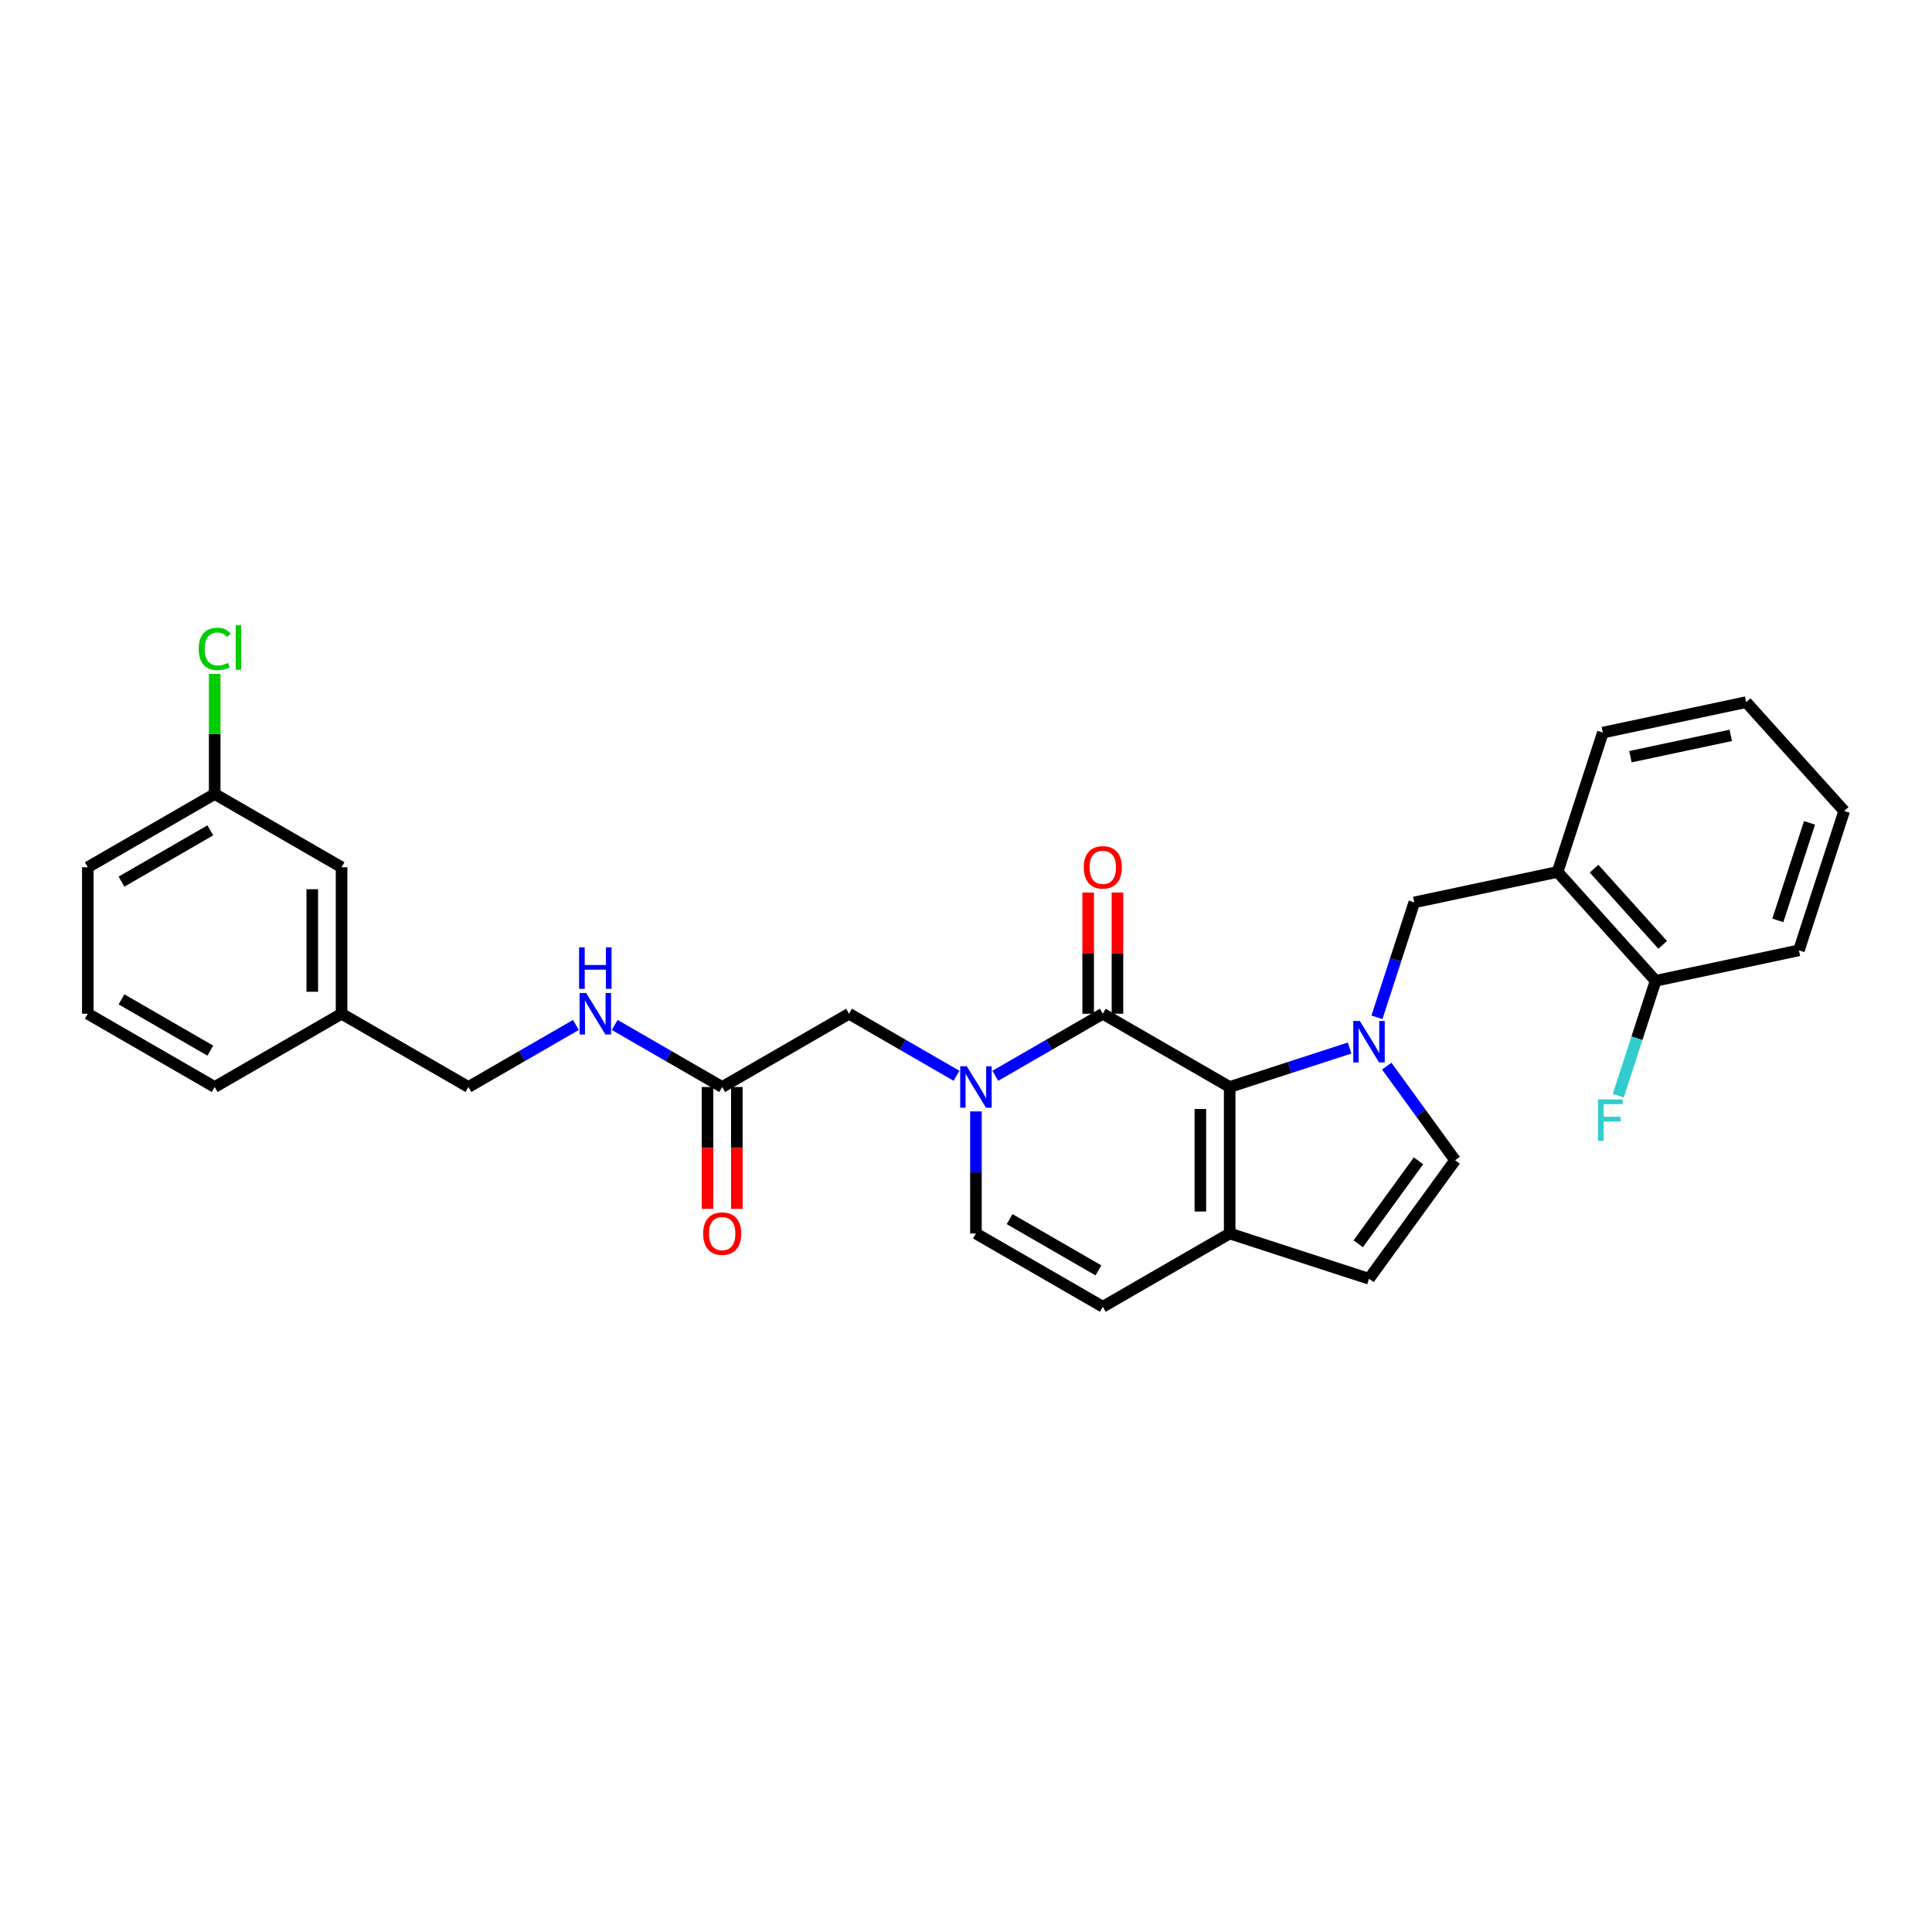 <?xml version='1.0' encoding='iso-8859-1'?>
<svg version='1.1' baseProfile='full'
              xmlns='http://www.w3.org/2000/svg'
                      xmlns:rdkit='http://www.rdkit.org/xml'
                      xmlns:xlink='http://www.w3.org/1999/xlink'
                  xml:space='preserve'
width='1000px' height='1000px' viewBox='0 0 1000 1000'>
<!-- END OF HEADER -->
<rect style='opacity:1.0;fill:#FFFFFF;stroke:none' width='1000' height='1000' x='0' y='0'> </rect>
<path class='bond-0' d='M 698.558,542.457 L 667.52,552.542' style='fill:none;fill-rule:evenodd;stroke:#0000FF;stroke-width:6px;stroke-linecap:butt;stroke-linejoin:miter;stroke-opacity:1' />
<path class='bond-0' d='M 667.52,552.542 L 636.481,562.627' style='fill:none;fill-rule:evenodd;stroke:#000000;stroke-width:6px;stroke-linecap:butt;stroke-linejoin:miter;stroke-opacity:1' />
<path class='bond-4' d='M 717.777,551.828 L 735.473,576.184' style='fill:none;fill-rule:evenodd;stroke:#0000FF;stroke-width:6px;stroke-linecap:butt;stroke-linejoin:miter;stroke-opacity:1' />
<path class='bond-4' d='M 735.473,576.184 L 753.169,600.541' style='fill:none;fill-rule:evenodd;stroke:#000000;stroke-width:6px;stroke-linecap:butt;stroke-linejoin:miter;stroke-opacity:1' />
<path class='bond-6' d='M 712.703,526.562 L 722.367,496.819' style='fill:none;fill-rule:evenodd;stroke:#0000FF;stroke-width:6px;stroke-linecap:butt;stroke-linejoin:miter;stroke-opacity:1' />
<path class='bond-6' d='M 722.367,496.819 L 732.03,467.077' style='fill:none;fill-rule:evenodd;stroke:#000000;stroke-width:6px;stroke-linecap:butt;stroke-linejoin:miter;stroke-opacity:1' />
<path class='bond-1' d='M 636.481,562.627 L 570.811,524.713' style='fill:none;fill-rule:evenodd;stroke:#000000;stroke-width:6px;stroke-linecap:butt;stroke-linejoin:miter;stroke-opacity:1' />
<path class='bond-3' d='M 636.481,562.627 L 636.481,638.456' style='fill:none;fill-rule:evenodd;stroke:#000000;stroke-width:6px;stroke-linecap:butt;stroke-linejoin:miter;stroke-opacity:1' />
<path class='bond-3' d='M 621.315,574.001 L 621.315,627.081' style='fill:none;fill-rule:evenodd;stroke:#000000;stroke-width:6px;stroke-linecap:butt;stroke-linejoin:miter;stroke-opacity:1' />
<path class='bond-2' d='M 570.811,524.713 L 542.996,540.772' style='fill:none;fill-rule:evenodd;stroke:#000000;stroke-width:6px;stroke-linecap:butt;stroke-linejoin:miter;stroke-opacity:1' />
<path class='bond-2' d='M 542.996,540.772 L 515.181,556.83' style='fill:none;fill-rule:evenodd;stroke:#0000FF;stroke-width:6px;stroke-linecap:butt;stroke-linejoin:miter;stroke-opacity:1' />
<path class='bond-12' d='M 578.394,524.713 L 578.394,493.342' style='fill:none;fill-rule:evenodd;stroke:#000000;stroke-width:6px;stroke-linecap:butt;stroke-linejoin:miter;stroke-opacity:1' />
<path class='bond-12' d='M 578.394,493.342 L 578.394,461.972' style='fill:none;fill-rule:evenodd;stroke:#FF0000;stroke-width:6px;stroke-linecap:butt;stroke-linejoin:miter;stroke-opacity:1' />
<path class='bond-12' d='M 563.228,524.713 L 563.228,493.342' style='fill:none;fill-rule:evenodd;stroke:#000000;stroke-width:6px;stroke-linecap:butt;stroke-linejoin:miter;stroke-opacity:1' />
<path class='bond-12' d='M 563.228,493.342 L 563.228,461.972' style='fill:none;fill-rule:evenodd;stroke:#FF0000;stroke-width:6px;stroke-linecap:butt;stroke-linejoin:miter;stroke-opacity:1' />
<path class='bond-10' d='M 495.102,556.83 L 467.287,540.772' style='fill:none;fill-rule:evenodd;stroke:#0000FF;stroke-width:6px;stroke-linecap:butt;stroke-linejoin:miter;stroke-opacity:1' />
<path class='bond-10' d='M 467.287,540.772 L 439.472,524.713' style='fill:none;fill-rule:evenodd;stroke:#000000;stroke-width:6px;stroke-linecap:butt;stroke-linejoin:miter;stroke-opacity:1' />
<path class='bond-30' d='M 505.142,575.26 L 505.142,606.858' style='fill:none;fill-rule:evenodd;stroke:#0000FF;stroke-width:6px;stroke-linecap:butt;stroke-linejoin:miter;stroke-opacity:1' />
<path class='bond-30' d='M 505.142,606.858 L 505.142,638.456' style='fill:none;fill-rule:evenodd;stroke:#000000;stroke-width:6px;stroke-linecap:butt;stroke-linejoin:miter;stroke-opacity:1' />
<path class='bond-8' d='M 636.481,638.456 L 570.811,676.37' style='fill:none;fill-rule:evenodd;stroke:#000000;stroke-width:6px;stroke-linecap:butt;stroke-linejoin:miter;stroke-opacity:1' />
<path class='bond-29' d='M 636.481,638.456 L 708.598,661.888' style='fill:none;fill-rule:evenodd;stroke:#000000;stroke-width:6px;stroke-linecap:butt;stroke-linejoin:miter;stroke-opacity:1' />
<path class='bond-7' d='M 753.169,600.541 L 708.598,661.888' style='fill:none;fill-rule:evenodd;stroke:#000000;stroke-width:6px;stroke-linecap:butt;stroke-linejoin:miter;stroke-opacity:1' />
<path class='bond-7' d='M 734.214,600.829 L 703.014,643.772' style='fill:none;fill-rule:evenodd;stroke:#000000;stroke-width:6px;stroke-linecap:butt;stroke-linejoin:miter;stroke-opacity:1' />
<path class='bond-5' d='M 505.142,638.456 L 570.811,676.37' style='fill:none;fill-rule:evenodd;stroke:#000000;stroke-width:6px;stroke-linecap:butt;stroke-linejoin:miter;stroke-opacity:1' />
<path class='bond-5' d='M 522.575,631.009 L 568.544,657.549' style='fill:none;fill-rule:evenodd;stroke:#000000;stroke-width:6px;stroke-linecap:butt;stroke-linejoin:miter;stroke-opacity:1' />
<path class='bond-9' d='M 732.03,467.077 L 806.202,451.312' style='fill:none;fill-rule:evenodd;stroke:#000000;stroke-width:6px;stroke-linecap:butt;stroke-linejoin:miter;stroke-opacity:1' />
<path class='bond-14' d='M 806.202,451.312 L 856.941,507.663' style='fill:none;fill-rule:evenodd;stroke:#000000;stroke-width:6px;stroke-linecap:butt;stroke-linejoin:miter;stroke-opacity:1' />
<path class='bond-14' d='M 825.083,449.616 L 860.601,489.063' style='fill:none;fill-rule:evenodd;stroke:#000000;stroke-width:6px;stroke-linecap:butt;stroke-linejoin:miter;stroke-opacity:1' />
<path class='bond-22' d='M 806.202,451.312 L 829.634,379.194' style='fill:none;fill-rule:evenodd;stroke:#000000;stroke-width:6px;stroke-linecap:butt;stroke-linejoin:miter;stroke-opacity:1' />
<path class='bond-11' d='M 439.472,524.713 L 373.802,562.627' style='fill:none;fill-rule:evenodd;stroke:#000000;stroke-width:6px;stroke-linecap:butt;stroke-linejoin:miter;stroke-opacity:1' />
<path class='bond-13' d='M 373.802,562.627 L 345.988,546.568' style='fill:none;fill-rule:evenodd;stroke:#000000;stroke-width:6px;stroke-linecap:butt;stroke-linejoin:miter;stroke-opacity:1' />
<path class='bond-13' d='M 345.988,546.568 L 318.173,530.509' style='fill:none;fill-rule:evenodd;stroke:#0000FF;stroke-width:6px;stroke-linecap:butt;stroke-linejoin:miter;stroke-opacity:1' />
<path class='bond-15' d='M 366.22,562.627 L 366.22,594.164' style='fill:none;fill-rule:evenodd;stroke:#000000;stroke-width:6px;stroke-linecap:butt;stroke-linejoin:miter;stroke-opacity:1' />
<path class='bond-15' d='M 366.22,594.164 L 366.22,625.701' style='fill:none;fill-rule:evenodd;stroke:#FF0000;stroke-width:6px;stroke-linecap:butt;stroke-linejoin:miter;stroke-opacity:1' />
<path class='bond-15' d='M 381.385,562.627 L 381.385,594.164' style='fill:none;fill-rule:evenodd;stroke:#000000;stroke-width:6px;stroke-linecap:butt;stroke-linejoin:miter;stroke-opacity:1' />
<path class='bond-15' d='M 381.385,594.164 L 381.385,625.701' style='fill:none;fill-rule:evenodd;stroke:#FF0000;stroke-width:6px;stroke-linecap:butt;stroke-linejoin:miter;stroke-opacity:1' />
<path class='bond-16' d='M 298.093,530.509 L 270.278,546.568' style='fill:none;fill-rule:evenodd;stroke:#0000FF;stroke-width:6px;stroke-linecap:butt;stroke-linejoin:miter;stroke-opacity:1' />
<path class='bond-16' d='M 270.278,546.568 L 242.463,562.627' style='fill:none;fill-rule:evenodd;stroke:#000000;stroke-width:6px;stroke-linecap:butt;stroke-linejoin:miter;stroke-opacity:1' />
<path class='bond-17' d='M 856.941,507.663 L 847.278,537.405' style='fill:none;fill-rule:evenodd;stroke:#000000;stroke-width:6px;stroke-linecap:butt;stroke-linejoin:miter;stroke-opacity:1' />
<path class='bond-17' d='M 847.278,537.405 L 837.614,567.148' style='fill:none;fill-rule:evenodd;stroke:#33CCCC;stroke-width:6px;stroke-linecap:butt;stroke-linejoin:miter;stroke-opacity:1' />
<path class='bond-24' d='M 856.941,507.663 L 931.113,491.898' style='fill:none;fill-rule:evenodd;stroke:#000000;stroke-width:6px;stroke-linecap:butt;stroke-linejoin:miter;stroke-opacity:1' />
<path class='bond-20' d='M 242.463,562.627 L 176.794,524.713' style='fill:none;fill-rule:evenodd;stroke:#000000;stroke-width:6px;stroke-linecap:butt;stroke-linejoin:miter;stroke-opacity:1' />
<path class='bond-18' d='M 176.794,448.884 L 176.794,524.713' style='fill:none;fill-rule:evenodd;stroke:#000000;stroke-width:6px;stroke-linecap:butt;stroke-linejoin:miter;stroke-opacity:1' />
<path class='bond-18' d='M 161.628,460.258 L 161.628,513.338' style='fill:none;fill-rule:evenodd;stroke:#000000;stroke-width:6px;stroke-linecap:butt;stroke-linejoin:miter;stroke-opacity:1' />
<path class='bond-19' d='M 176.794,448.884 L 111.124,410.97' style='fill:none;fill-rule:evenodd;stroke:#000000;stroke-width:6px;stroke-linecap:butt;stroke-linejoin:miter;stroke-opacity:1' />
<path class='bond-21' d='M 111.124,410.97 L 111.124,379.895' style='fill:none;fill-rule:evenodd;stroke:#000000;stroke-width:6px;stroke-linecap:butt;stroke-linejoin:miter;stroke-opacity:1' />
<path class='bond-21' d='M 111.124,379.895 L 111.124,348.82' style='fill:none;fill-rule:evenodd;stroke:#00CC00;stroke-width:6px;stroke-linecap:butt;stroke-linejoin:miter;stroke-opacity:1' />
<path class='bond-32' d='M 111.124,410.97 L 45.455,448.884' style='fill:none;fill-rule:evenodd;stroke:#000000;stroke-width:6px;stroke-linecap:butt;stroke-linejoin:miter;stroke-opacity:1' />
<path class='bond-32' d='M 108.857,429.791 L 62.888,456.331' style='fill:none;fill-rule:evenodd;stroke:#000000;stroke-width:6px;stroke-linecap:butt;stroke-linejoin:miter;stroke-opacity:1' />
<path class='bond-26' d='M 176.794,524.713 L 111.124,562.627' style='fill:none;fill-rule:evenodd;stroke:#000000;stroke-width:6px;stroke-linecap:butt;stroke-linejoin:miter;stroke-opacity:1' />
<path class='bond-27' d='M 829.634,379.194 L 903.806,363.428' style='fill:none;fill-rule:evenodd;stroke:#000000;stroke-width:6px;stroke-linecap:butt;stroke-linejoin:miter;stroke-opacity:1' />
<path class='bond-27' d='M 843.913,391.664 L 895.834,380.628' style='fill:none;fill-rule:evenodd;stroke:#000000;stroke-width:6px;stroke-linecap:butt;stroke-linejoin:miter;stroke-opacity:1' />
<path class='bond-23' d='M 45.455,524.713 L 111.124,562.627' style='fill:none;fill-rule:evenodd;stroke:#000000;stroke-width:6px;stroke-linecap:butt;stroke-linejoin:miter;stroke-opacity:1' />
<path class='bond-23' d='M 62.888,517.266 L 108.857,543.806' style='fill:none;fill-rule:evenodd;stroke:#000000;stroke-width:6px;stroke-linecap:butt;stroke-linejoin:miter;stroke-opacity:1' />
<path class='bond-25' d='M 45.455,524.713 L 45.455,448.884' style='fill:none;fill-rule:evenodd;stroke:#000000;stroke-width:6px;stroke-linecap:butt;stroke-linejoin:miter;stroke-opacity:1' />
<path class='bond-31' d='M 931.113,491.898 L 954.545,419.78' style='fill:none;fill-rule:evenodd;stroke:#000000;stroke-width:6px;stroke-linecap:butt;stroke-linejoin:miter;stroke-opacity:1' />
<path class='bond-31' d='M 920.204,476.393 L 936.607,425.911' style='fill:none;fill-rule:evenodd;stroke:#000000;stroke-width:6px;stroke-linecap:butt;stroke-linejoin:miter;stroke-opacity:1' />
<path class='bond-28' d='M 903.806,363.428 L 954.545,419.78' style='fill:none;fill-rule:evenodd;stroke:#000000;stroke-width:6px;stroke-linecap:butt;stroke-linejoin:miter;stroke-opacity:1' />
<path  class='atom-0' d='M 703.851 528.457
L 710.888 539.832
Q 711.586 540.954, 712.708 542.986
Q 713.83 545.018, 713.891 545.14
L 713.891 528.457
L 716.742 528.457
L 716.742 549.932
L 713.8 549.932
L 706.247 537.496
Q 705.368 536.04, 704.428 534.372
Q 703.518 532.704, 703.245 532.188
L 703.245 549.932
L 700.454 549.932
L 700.454 528.457
L 703.851 528.457
' fill='#0000FF'/>
<path  class='atom-3' d='M 500.395 551.89
L 507.432 563.264
Q 508.129 564.386, 509.252 566.418
Q 510.374 568.451, 510.434 568.572
L 510.434 551.89
L 513.286 551.89
L 513.286 573.364
L 510.343 573.364
L 502.791 560.928
Q 501.911 559.472, 500.971 557.804
Q 500.061 556.136, 499.788 555.62
L 499.788 573.364
L 496.998 573.364
L 496.998 551.89
L 500.395 551.89
' fill='#0000FF'/>
<path  class='atom-13' d='M 560.953 448.945
Q 560.953 443.788, 563.501 440.907
Q 566.049 438.025, 570.811 438.025
Q 575.573 438.025, 578.121 440.907
Q 580.669 443.788, 580.669 448.945
Q 580.669 454.162, 578.091 457.134
Q 575.513 460.076, 570.811 460.076
Q 566.079 460.076, 563.501 457.134
Q 560.953 454.192, 560.953 448.945
M 570.811 457.65
Q 574.087 457.65, 575.846 455.466
Q 577.636 453.252, 577.636 448.945
Q 577.636 444.728, 575.846 442.605
Q 574.087 440.452, 570.811 440.452
Q 567.535 440.452, 565.746 442.575
Q 563.987 444.698, 563.987 448.945
Q 563.987 453.282, 565.746 455.466
Q 567.535 457.65, 570.811 457.65
' fill='#FF0000'/>
<path  class='atom-14' d='M 303.386 513.975
L 310.423 525.35
Q 311.121 526.472, 312.243 528.504
Q 313.365 530.536, 313.426 530.658
L 313.426 513.975
L 316.277 513.975
L 316.277 535.45
L 313.335 535.45
L 305.782 523.014
Q 304.903 521.558, 303.962 519.89
Q 303.052 518.222, 302.779 517.706
L 302.779 535.45
L 299.989 535.45
L 299.989 513.975
L 303.386 513.975
' fill='#0000FF'/>
<path  class='atom-14' d='M 299.731 490.353
L 302.643 490.353
L 302.643 499.483
L 313.623 499.483
L 313.623 490.353
L 316.535 490.353
L 316.535 511.828
L 313.623 511.828
L 313.623 501.909
L 302.643 501.909
L 302.643 511.828
L 299.731 511.828
L 299.731 490.353
' fill='#0000FF'/>
<path  class='atom-16' d='M 363.945 638.516
Q 363.945 633.36, 366.493 630.478
Q 369.04 627.597, 373.802 627.597
Q 378.564 627.597, 381.112 630.478
Q 383.66 633.36, 383.66 638.516
Q 383.66 643.733, 381.082 646.706
Q 378.504 649.648, 373.802 649.648
Q 369.071 649.648, 366.493 646.706
Q 363.945 643.764, 363.945 638.516
M 373.802 647.221
Q 377.078 647.221, 378.837 645.038
Q 380.627 642.823, 380.627 638.516
Q 380.627 634.3, 378.837 632.177
Q 377.078 630.023, 373.802 630.023
Q 370.527 630.023, 368.737 632.147
Q 366.978 634.27, 366.978 638.516
Q 366.978 642.854, 368.737 645.038
Q 370.527 647.221, 373.802 647.221
' fill='#FF0000'/>
<path  class='atom-18' d='M 827.124 569.043
L 839.894 569.043
L 839.894 571.5
L 830.006 571.5
L 830.006 578.021
L 838.802 578.021
L 838.802 580.509
L 830.006 580.509
L 830.006 590.518
L 827.124 590.518
L 827.124 569.043
' fill='#33CCCC'/>
<path  class='atom-22' d='M 102.844 335.884
Q 102.844 330.546, 105.331 327.755
Q 107.848 324.934, 112.61 324.934
Q 117.039 324.934, 119.405 328.058
L 117.403 329.696
Q 115.674 327.421, 112.61 327.421
Q 109.365 327.421, 107.636 329.605
Q 105.937 331.759, 105.937 335.884
Q 105.937 340.13, 107.697 342.314
Q 109.486 344.498, 112.944 344.498
Q 115.31 344.498, 118.07 343.073
L 118.919 345.347
Q 117.797 346.075, 116.098 346.5
Q 114.4 346.925, 112.519 346.925
Q 107.848 346.925, 105.331 344.073
Q 102.844 341.222, 102.844 335.884
' fill='#00CC00'/>
<path  class='atom-22' d='M 122.013 323.63
L 124.804 323.63
L 124.804 346.652
L 122.013 346.652
L 122.013 323.63
' fill='#00CC00'/>
</svg>
